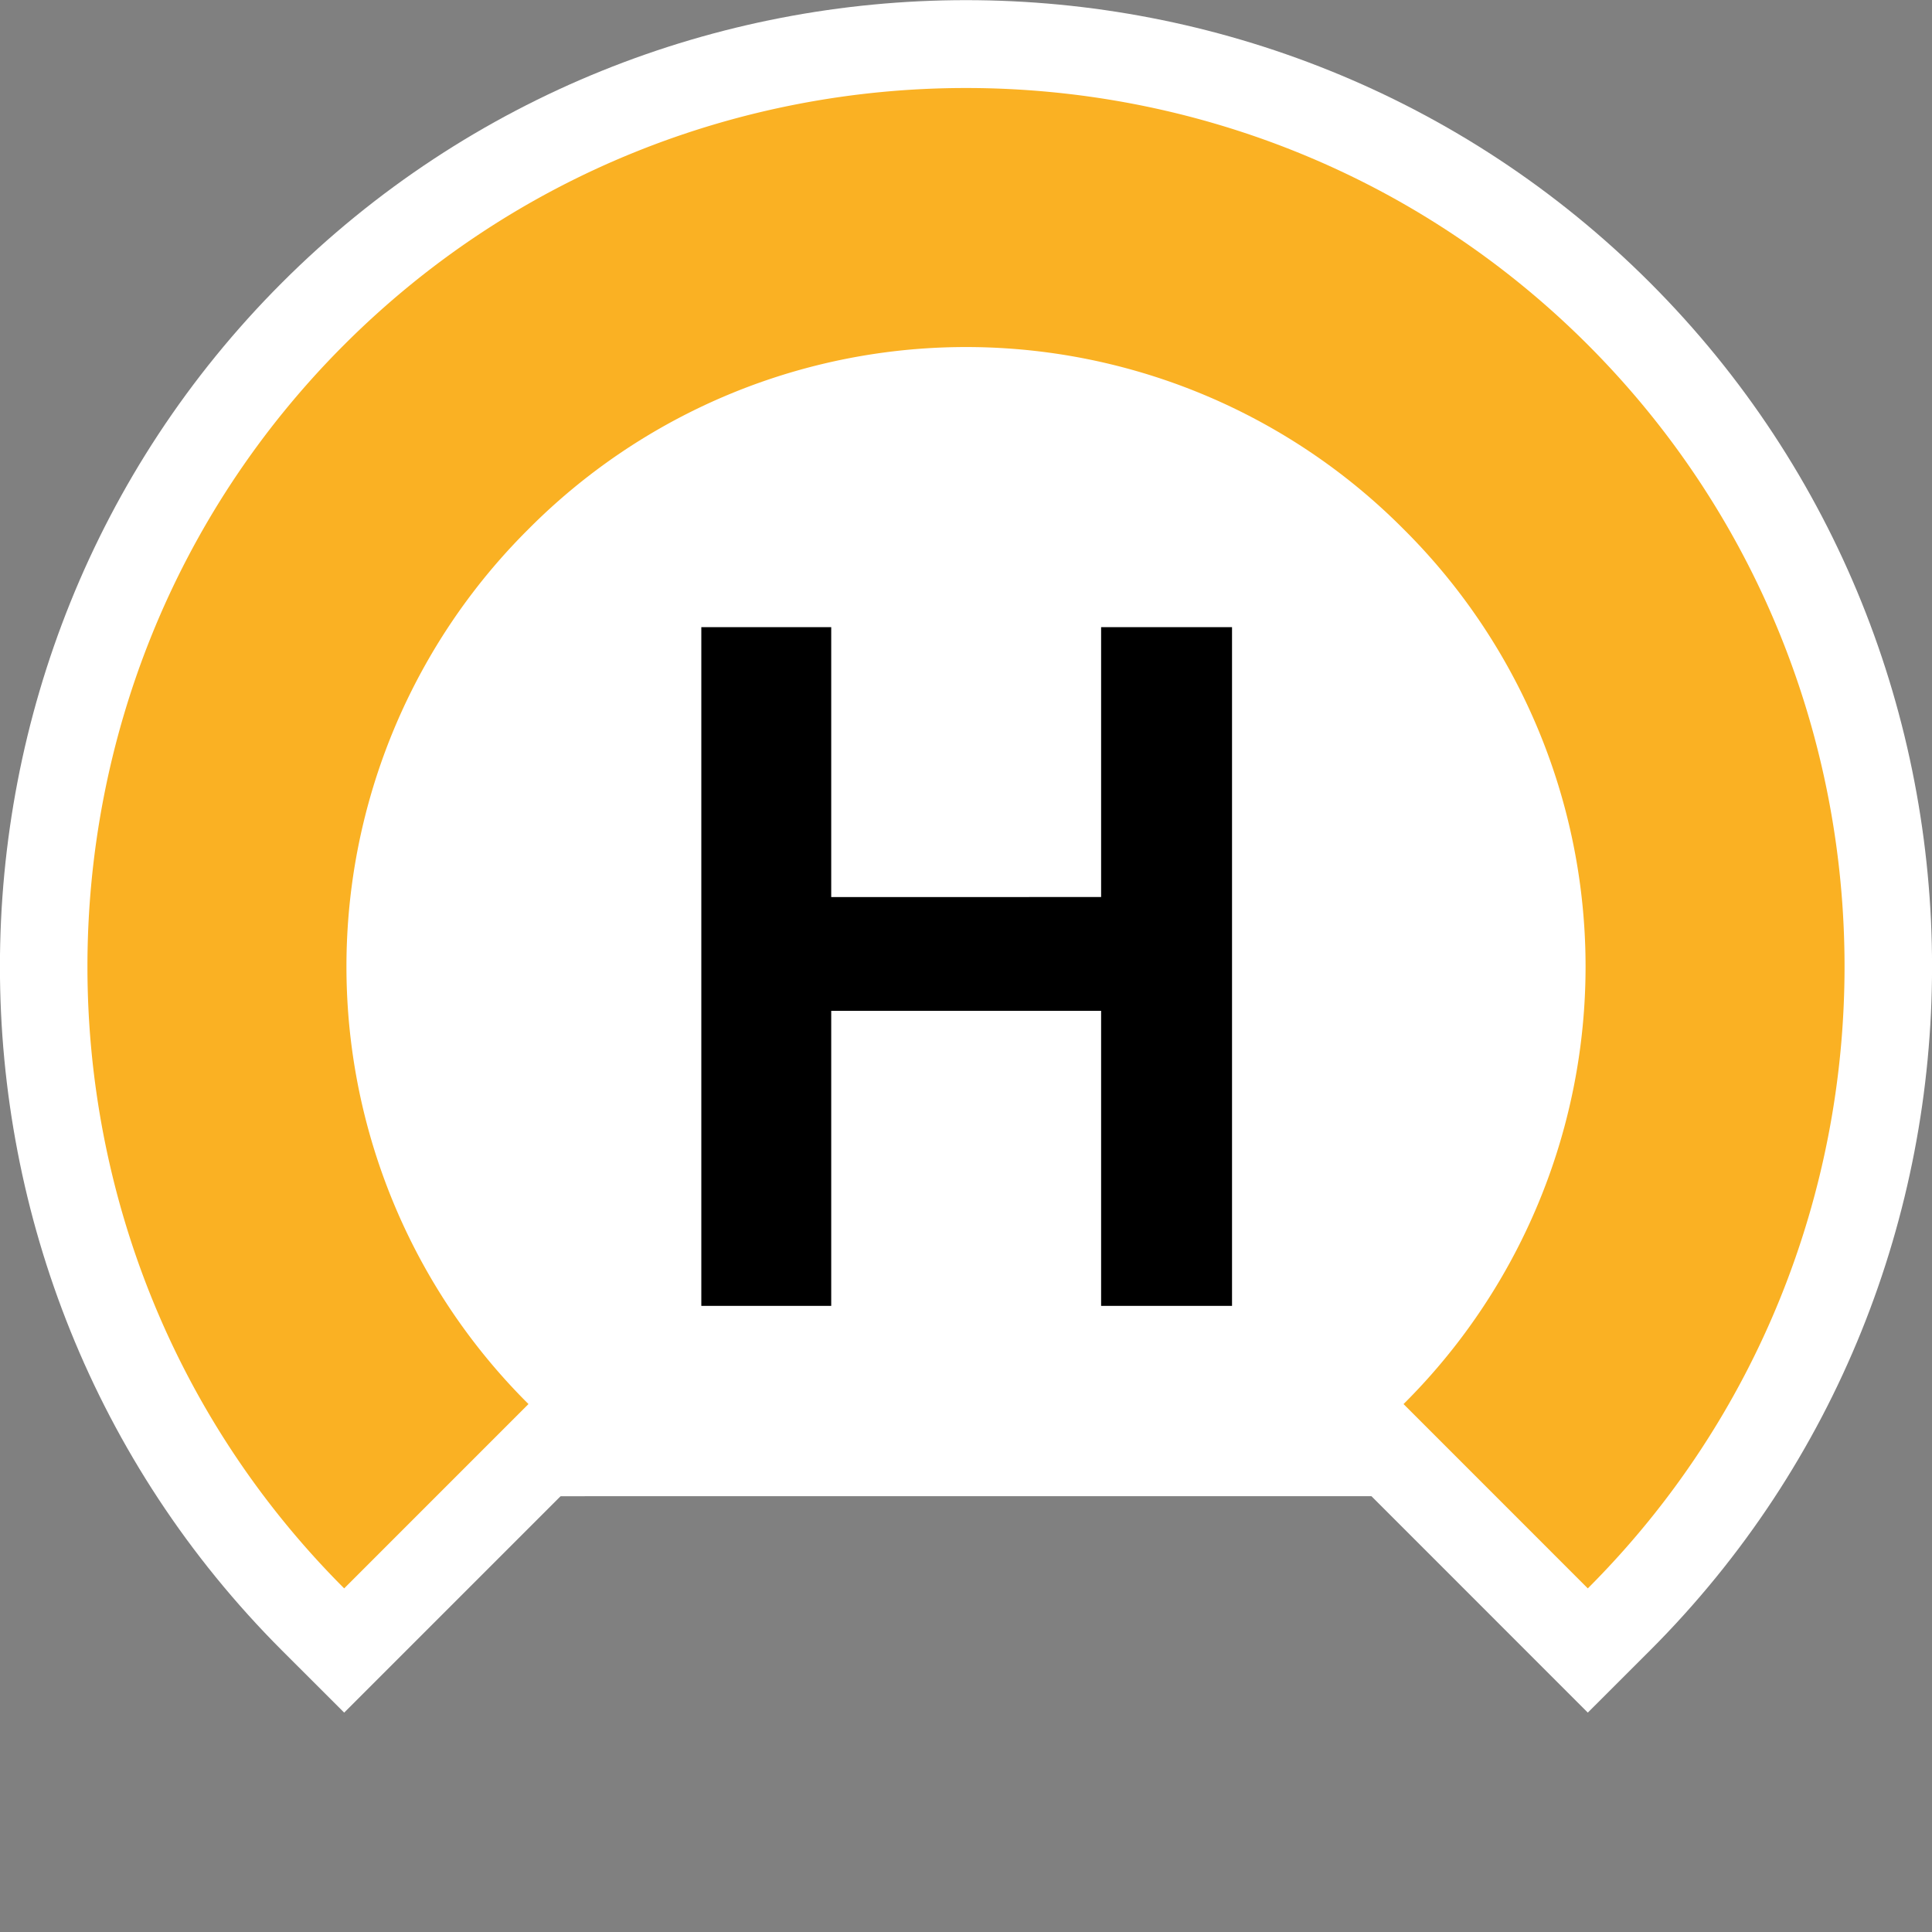 <svg xmlns="http://www.w3.org/2000/svg" width="659.746" height="659.746"><rect width="100%" height="100%" fill="#808080" stroke="none"/><g stroke="none" style="stroke:#fff;stroke-width:5.881;stroke-miterlimit:4;stroke-dasharray:none;stroke-opacity:1"><g style="opacity:1"><path d="M7.143 134.367c-7.176 0-14.351 2.73-19.809 8.188-10.915 10.915-10.915 28.7 0 39.615l4.16-4.158a22.087 22.087 0 0 1 0-31.3 22.087 22.087 0 0 1 31.299 0 22.087 22.087 0 0 1 0 31.3l4.158 4.158c10.915-10.915 10.915-28.7 0-39.615-5.457-5.458-12.633-8.188-19.808-8.188" style="color:#000;font-style:normal;font-variant:normal;font-weight:400;font-stretch:normal;font-size:medium;font-family:sans-serif;font-variant-ligatures:normal;font-variant-position:normal;font-variant-caps:normal;font-variant-numeric:normal;font-variant-alternates:normal;font-variant-east-asian:normal;font-feature-settings:normal;text-indent:0;text-decoration:none;text-decoration-line:none;text-decoration-style:solid;text-decoration-color:#000;letter-spacing:normal;word-spacing:normal;text-transform:none;writing-mode:lr-tb;direction:ltr;text-orientation:mixed;dominant-baseline:auto;baseline-shift:baseline;text-anchor:start;clip-rule:nonzero;display:inline;overflow:visible;visibility:visible;color-interpolation:sRGB;vector-effect:none;fill:#fff;fill-opacity:1;fill-rule:nonzero;stroke:none;stroke-linecap:butt;stroke-linejoin:miter;stroke-miterlimit:4;stroke-dasharray:none;stroke-dashoffset:0;stroke-opacity:1;color-rendering:auto;image-rendering:auto;shape-rendering:auto;text-rendering:auto;stop-color:#000;stop-opacity:1" transform="matrix(-10.202 0 0 10.202 402.749 -1326.353)"/><path d="M-10.586 180.09c-9.791-9.79-9.791-25.665 0-35.457 9.791-9.791 25.666-9.791 35.458 0s9.791 25.667 0 35.458" style="color:#000;font-style:normal;font-variant:normal;font-weight:400;font-stretch:normal;font-size:medium;font-family:sans-serif;font-variant-ligatures:normal;font-variant-position:normal;font-variant-caps:normal;font-variant-numeric:normal;font-variant-alternates:normal;font-variant-east-asian:normal;font-feature-settings:normal;text-indent:0;text-decoration:none;text-decoration-line:none;text-decoration-style:solid;text-decoration-color:#000;letter-spacing:normal;word-spacing:normal;text-transform:none;writing-mode:lr-tb;direction:ltr;text-orientation:mixed;dominant-baseline:auto;baseline-shift:baseline;text-anchor:start;clip-rule:nonzero;display:inline;overflow:visible;visibility:visible;color-interpolation:sRGB;vector-effect:none;fill:#fff;fill-opacity:1;fill-rule:nonzero;stroke:none;stroke-width:5.881;stroke-linecap:butt;stroke-linejoin:miter;stroke-miterlimit:4;stroke-dasharray:none;stroke-dashoffset:0;stroke-opacity:1;color-rendering:auto;image-rendering:auto;shape-rendering:auto;text-rendering:auto;stop-color:#000;stop-opacity:1" transform="matrix(-10.202 0 0 10.202 402.749 -1326.353)"/></g><g style="opacity:1"><path d="M7.143 130.014c-8.287 0-16.598 3.16-22.893 9.455-12.59 12.59-12.59 33.197 0 45.787l2.08 2.078 10.326-10.328-2.078-2.08c-7.012-7.012-7.012-18.115 0-25.127s18.117-7.012 25.129 0 7.012 18.115 0 25.127l-2.078 2.08 10.328 10.328 2.08-2.078c12.59-12.59 12.59-33.197 0-45.787-6.295-6.295-14.608-9.455-22.894-9.455m0 5.882c6.797 0 13.57 2.57 18.734 7.733 9.614 9.614 10.157 24.786 1.87 35.176l-2.01-2.01c7.208-9.278 6.654-22.632-1.87-31.156-9.237-9.237-24.212-9.237-33.449 0-8.524 8.524-9.079 21.88-1.87 31.158l-2.007 2.01c-8.289-10.39-7.745-25.564 1.87-35.178 5.162-5.163 11.934-7.733 18.732-7.733" style="color:#000;font-style:normal;font-variant:normal;font-weight:400;font-stretch:normal;font-size:medium;font-family:sans-serif;font-variant-ligatures:normal;font-variant-position:normal;font-variant-caps:normal;font-variant-numeric:normal;font-variant-alternates:normal;font-variant-east-asian:normal;font-feature-settings:normal;text-indent:0;text-decoration:none;text-decoration-line:none;text-decoration-style:solid;text-decoration-color:#000;letter-spacing:normal;word-spacing:normal;text-transform:none;writing-mode:lr-tb;direction:ltr;text-orientation:mixed;dominant-baseline:auto;baseline-shift:baseline;text-anchor:start;clip-rule:nonzero;display:inline;overflow:visible;visibility:visible;color-interpolation:sRGB;vector-effect:none;fill:#fff;fill-opacity:1;fill-rule:nonzero;stroke:none;stroke-linecap:butt;stroke-linejoin:miter;stroke-miterlimit:4;stroke-dasharray:none;stroke-dashoffset:0;stroke-opacity:1;color-rendering:auto;image-rendering:auto;shape-rendering:auto;text-rendering:auto;stop-color:#000;stop-opacity:1" transform="matrix(-10.202 0 0 10.202 402.749 -1326.353)"/><path d="M7.143 132.955c-7.542 0-15.084 2.865-20.813 8.594-11.458 11.458-11.458 30.169 0 41.627l6.168-6.17a20.643 20.643 0 0 1 0-29.287 20.645 20.645 0 0 1 29.29 0 20.643 20.643 0 0 1 0 29.287l6.169 6.17c11.458-11.459 11.458-30.169 0-41.627-5.73-5.73-13.272-8.594-20.814-8.594" style="color:#000;font-style:normal;font-variant:normal;font-weight:400;font-stretch:normal;font-size:medium;font-family:sans-serif;font-variant-ligatures:normal;font-variant-position:normal;font-variant-caps:normal;font-variant-numeric:normal;font-variant-alternates:normal;font-variant-east-asian:normal;font-feature-settings:normal;text-indent:0;text-decoration:none;text-decoration-line:none;text-decoration-style:solid;text-decoration-color:#000;letter-spacing:normal;word-spacing:normal;text-transform:none;writing-mode:lr-tb;direction:ltr;text-orientation:mixed;dominant-baseline:auto;baseline-shift:baseline;text-anchor:start;clip-rule:nonzero;display:inline;overflow:visible;visibility:visible;color-interpolation:sRGB;vector-effect:none;fill:#fab123;fill-opacity:1;fill-rule:nonzero;stroke:none;stroke-width:5.881;stroke-linecap:butt;stroke-linejoin:miter;stroke-miterlimit:4;stroke-dasharray:none;stroke-dashoffset:0;stroke-opacity:1;color-rendering:auto;image-rendering:auto;shape-rendering:auto;text-rendering:auto;stop-color:#000;stop-opacity:1" transform="matrix(-10.202 0 0 10.202 402.749 -1326.353)"/></g></g><g style="opacity:1"><path d="M-16.014 151.004v28.6h10.229v-9.877h3.152v9.877H7.631v-28.6H-2.633v9.033h-3.152v-9.033z" style="color:#000;font-style:normal;font-variant:normal;font-weight:400;font-stretch:normal;font-size:medium;font-family:sans-serif;font-variant-ligatures:normal;font-variant-position:normal;font-variant-caps:normal;font-variant-numeric:normal;font-variant-alternates:normal;font-variant-east-asian:normal;font-feature-settings:normal;text-indent:0;text-decoration:none;text-decoration-line:none;text-decoration-style:solid;text-decoration-color:#000;letter-spacing:normal;word-spacing:normal;text-transform:none;writing-mode:lr-tb;direction:ltr;text-orientation:mixed;dominant-baseline:auto;baseline-shift:baseline;text-anchor:start;clip-rule:nonzero;display:inline;overflow:visible;visibility:visible;color-interpolation:sRGB;vector-effect:none;fill:#fff;fill-opacity:1;fill-rule:nonzero;stroke:none;stroke-linecap:butt;stroke-linejoin:miter;stroke-miterlimit:4;stroke-dasharray:none;stroke-dashoffset:0;stroke-opacity:1;color-rendering:auto;image-rendering:auto;shape-rendering:auto;text-rendering:auto;stop-color:#000;stop-opacity:1" transform="translate(372.87 -1356.367)scale(10.202)"/><path d="M4.69 176.662H.308v-9.876h-9.034v9.876h-4.348v-22.718h4.348v9.033H.308v-9.033H4.69Z" style="color:#000;font-style:normal;font-variant:normal;font-weight:400;font-stretch:normal;font-size:medium;font-family:sans-serif;font-variant-ligatures:normal;font-variant-position:normal;font-variant-caps:normal;font-variant-numeric:normal;font-variant-alternates:normal;font-variant-east-asian:normal;font-feature-settings:normal;text-indent:0;text-decoration:none;text-decoration-line:none;text-decoration-style:solid;text-decoration-color:#000;letter-spacing:normal;word-spacing:normal;text-transform:none;writing-mode:lr-tb;direction:ltr;text-orientation:mixed;dominant-baseline:auto;baseline-shift:baseline;text-anchor:start;clip-rule:nonzero;display:inline;overflow:visible;visibility:visible;color-interpolation:sRGB;vector-effect:none;fill:#000;fill-opacity:1;fill-rule:nonzero;stroke:none;stroke-width:5.881;stroke-linecap:butt;stroke-linejoin:miter;stroke-miterlimit:4;stroke-dasharray:none;stroke-dashoffset:0;stroke-opacity:1;color-rendering:auto;image-rendering:auto;shape-rendering:auto;text-rendering:auto;stop-color:#000;stop-opacity:1" transform="translate(372.87 -1356.367)scale(10.202)"/></g></svg>